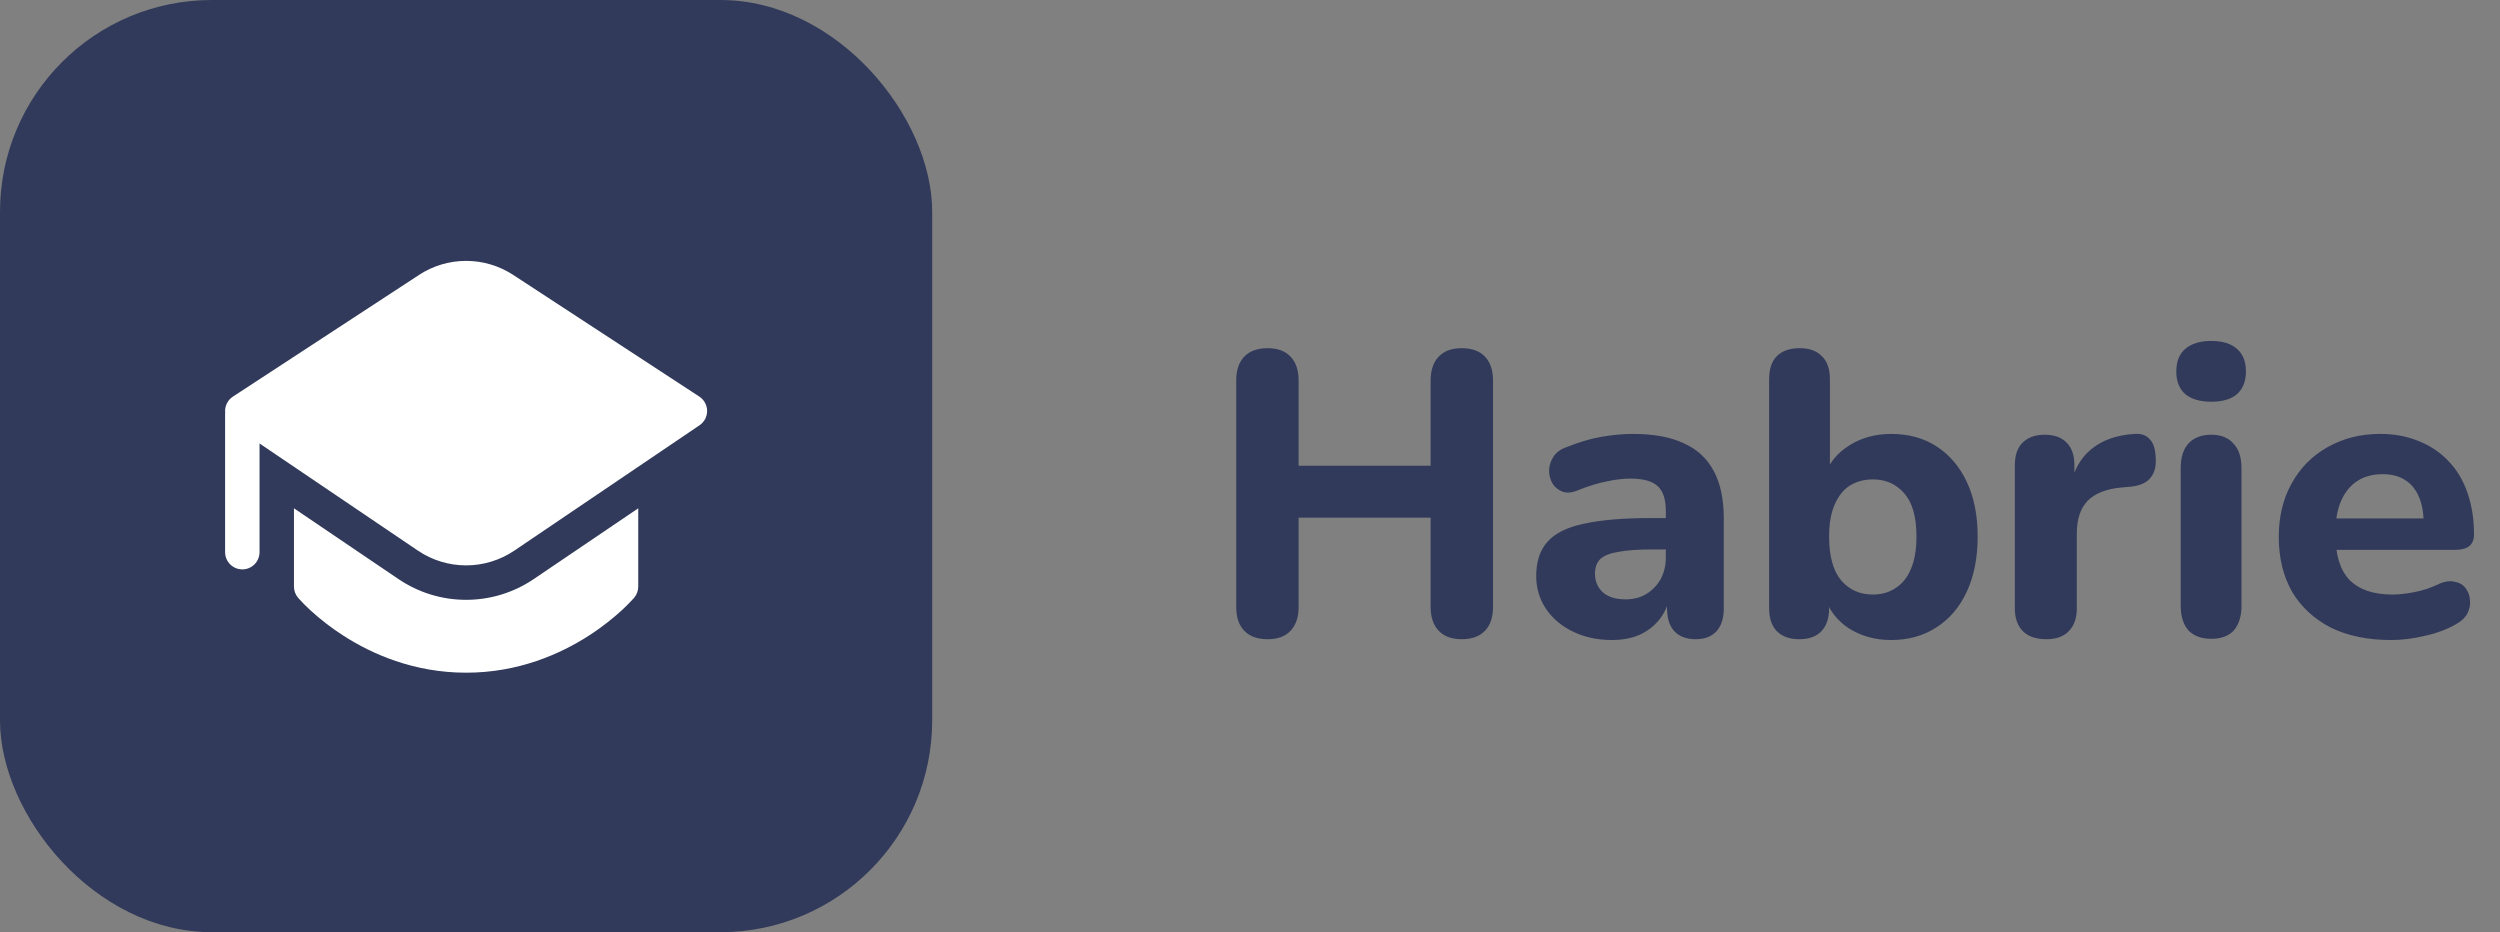 <svg width="118" height="44" viewBox="0 0 118 44" fill="none" xmlns="http://www.w3.org/2000/svg">
<rect x="0" y="0" width="118" height="44" fill="#808080" stroke="none"/>
<path d="M59.831 30.171C59.35 30.171 58.982 30.038 58.729 29.772C58.476 29.506 58.349 29.132 58.349 28.651V17.954C58.349 17.473 58.476 17.099 58.729 16.833C58.982 16.567 59.35 16.434 59.831 16.434C60.3 16.434 60.661 16.567 60.914 16.833C61.167 17.099 61.294 17.473 61.294 17.954V21.982H67.526V17.954C67.526 17.473 67.653 17.099 67.906 16.833C68.159 16.567 68.52 16.434 68.989 16.434C69.47 16.434 69.838 16.567 70.091 16.833C70.344 17.099 70.471 17.473 70.471 17.954V28.651C70.471 29.132 70.344 29.506 70.091 29.772C69.838 30.038 69.47 30.171 68.989 30.171C68.52 30.171 68.159 30.038 67.906 29.772C67.653 29.506 67.526 29.132 67.526 28.651V24.433H61.294V28.651C61.294 29.132 61.167 29.506 60.914 29.772C60.673 30.038 60.312 30.171 59.831 30.171ZM76.081 30.209C75.397 30.209 74.783 30.076 74.238 29.81C73.694 29.544 73.269 29.183 72.965 28.727C72.661 28.271 72.509 27.758 72.509 27.188C72.509 26.504 72.686 25.966 73.041 25.573C73.396 25.168 73.972 24.883 74.77 24.718C75.568 24.541 76.626 24.452 77.943 24.452H78.95V25.934H77.962C77.316 25.934 76.79 25.972 76.385 26.048C75.993 26.111 75.707 26.225 75.53 26.39C75.365 26.555 75.283 26.783 75.283 27.074C75.283 27.429 75.403 27.72 75.644 27.948C75.897 28.176 76.258 28.29 76.727 28.29C77.094 28.29 77.418 28.208 77.696 28.043C77.987 27.866 78.216 27.631 78.38 27.34C78.545 27.036 78.627 26.694 78.627 26.314V24.129C78.627 23.572 78.501 23.179 78.247 22.951C77.994 22.71 77.563 22.59 76.955 22.59C76.613 22.59 76.24 22.634 75.834 22.723C75.442 22.799 75.004 22.932 74.523 23.122C74.245 23.249 73.998 23.28 73.782 23.217C73.567 23.141 73.402 23.014 73.288 22.837C73.174 22.647 73.117 22.444 73.117 22.229C73.117 22.001 73.18 21.786 73.307 21.583C73.434 21.368 73.643 21.209 73.934 21.108C74.529 20.867 75.087 20.703 75.606 20.614C76.138 20.525 76.626 20.481 77.069 20.481C78.044 20.481 78.843 20.627 79.463 20.918C80.097 21.197 80.572 21.634 80.888 22.229C81.205 22.812 81.363 23.565 81.363 24.49V28.708C81.363 29.177 81.249 29.538 81.021 29.791C80.793 30.044 80.464 30.171 80.033 30.171C79.603 30.171 79.267 30.044 79.026 29.791C78.798 29.538 78.684 29.177 78.684 28.708V28.005L78.817 28.119C78.741 28.55 78.576 28.923 78.323 29.24C78.082 29.544 77.772 29.785 77.392 29.962C77.012 30.127 76.575 30.209 76.081 30.209ZM89.26 30.209C88.513 30.209 87.848 30.025 87.265 29.658C86.695 29.278 86.315 28.778 86.125 28.157L86.334 27.53V28.708C86.334 29.177 86.214 29.538 85.973 29.791C85.733 30.044 85.384 30.171 84.928 30.171C84.472 30.171 84.118 30.044 83.864 29.791C83.624 29.538 83.503 29.177 83.503 28.708V17.897C83.503 17.416 83.624 17.055 83.864 16.814C84.118 16.561 84.479 16.434 84.947 16.434C85.403 16.434 85.752 16.561 85.992 16.814C86.246 17.055 86.372 17.416 86.372 17.897V22.4H86.144C86.347 21.83 86.733 21.368 87.303 21.013C87.873 20.658 88.526 20.481 89.26 20.481C90.084 20.481 90.799 20.677 91.407 21.07C92.015 21.463 92.49 22.02 92.832 22.742C93.174 23.464 93.345 24.325 93.345 25.326C93.345 26.327 93.174 27.194 92.832 27.929C92.49 28.664 92.009 29.227 91.388 29.62C90.78 30.013 90.071 30.209 89.26 30.209ZM88.405 28.062C88.811 28.062 89.165 27.961 89.469 27.758C89.786 27.555 90.027 27.258 90.191 26.865C90.369 26.46 90.457 25.947 90.457 25.326C90.457 24.401 90.267 23.724 89.887 23.293C89.507 22.85 89.013 22.628 88.405 22.628C88 22.628 87.639 22.723 87.322 22.913C87.018 23.103 86.778 23.401 86.6 23.806C86.423 24.199 86.334 24.705 86.334 25.326C86.334 26.251 86.524 26.941 86.904 27.397C87.284 27.84 87.785 28.062 88.405 28.062ZM96.582 30.171C96.101 30.171 95.733 30.044 95.48 29.791C95.227 29.538 95.1 29.177 95.1 28.708V21.963C95.1 21.494 95.22 21.14 95.461 20.899C95.714 20.646 96.063 20.519 96.506 20.519C96.962 20.519 97.31 20.646 97.551 20.899C97.792 21.14 97.912 21.494 97.912 21.963V22.951H97.722C97.874 22.191 98.21 21.602 98.729 21.184C99.248 20.766 99.92 20.532 100.743 20.481C101.06 20.456 101.3 20.538 101.465 20.728C101.642 20.905 101.737 21.203 101.75 21.621C101.775 22.014 101.693 22.324 101.503 22.552C101.326 22.78 101.022 22.919 100.591 22.97L100.154 23.008C99.432 23.071 98.894 23.28 98.539 23.635C98.197 23.99 98.026 24.503 98.026 25.174V28.708C98.026 29.177 97.899 29.538 97.646 29.791C97.405 30.044 97.051 30.171 96.582 30.171ZM104.374 30.152C103.905 30.152 103.544 30.019 103.291 29.753C103.05 29.474 102.93 29.088 102.93 28.594V22.096C102.93 21.589 103.05 21.203 103.291 20.937C103.544 20.658 103.905 20.519 104.374 20.519C104.83 20.519 105.178 20.658 105.419 20.937C105.672 21.203 105.799 21.589 105.799 22.096V28.594C105.799 29.088 105.679 29.474 105.438 29.753C105.197 30.019 104.843 30.152 104.374 30.152ZM104.374 18.961C103.842 18.961 103.43 18.841 103.139 18.6C102.86 18.347 102.721 17.992 102.721 17.536C102.721 17.067 102.86 16.713 103.139 16.472C103.43 16.219 103.842 16.092 104.374 16.092C104.906 16.092 105.311 16.219 105.59 16.472C105.869 16.713 106.008 17.067 106.008 17.536C106.008 17.992 105.869 18.347 105.59 18.6C105.311 18.841 104.906 18.961 104.374 18.961ZM112.859 30.209C111.757 30.209 110.807 30.013 110.009 29.62C109.224 29.215 108.616 28.651 108.185 27.929C107.767 27.194 107.558 26.333 107.558 25.345C107.558 24.382 107.761 23.54 108.166 22.818C108.571 22.083 109.135 21.513 109.857 21.108C110.592 20.69 111.421 20.481 112.346 20.481C113.017 20.481 113.625 20.595 114.17 20.823C114.715 21.038 115.183 21.355 115.576 21.773C115.969 22.178 116.266 22.679 116.469 23.274C116.672 23.857 116.773 24.509 116.773 25.231C116.773 25.472 116.697 25.655 116.545 25.782C116.393 25.896 116.171 25.953 115.88 25.953H109.914V24.471H114.702L114.398 24.737C114.398 24.218 114.322 23.787 114.17 23.445C114.018 23.09 113.796 22.824 113.505 22.647C113.226 22.47 112.878 22.381 112.46 22.381C111.991 22.381 111.592 22.489 111.263 22.704C110.934 22.919 110.68 23.23 110.503 23.635C110.326 24.04 110.237 24.528 110.237 25.098V25.25C110.237 26.213 110.459 26.922 110.902 27.378C111.358 27.834 112.029 28.062 112.916 28.062C113.22 28.062 113.568 28.024 113.961 27.948C114.354 27.872 114.721 27.752 115.063 27.587C115.354 27.448 115.614 27.403 115.842 27.454C116.07 27.492 116.247 27.593 116.374 27.758C116.501 27.923 116.57 28.113 116.583 28.328C116.608 28.543 116.564 28.759 116.45 28.974C116.336 29.177 116.146 29.348 115.88 29.487C115.449 29.728 114.962 29.905 114.417 30.019C113.885 30.146 113.366 30.209 112.859 30.209Z" fill="#313A5A"/>
<rect width="44" height="44" rx="10" fill="#313A5A"/>
<path d="M19.777 12.976C20.438 12.544 21.21 12.314 22 12.314C22.79 12.314 23.562 12.544 24.223 12.976L33.008 18.719C33.12 18.792 33.212 18.892 33.276 19.01C33.34 19.127 33.375 19.259 33.376 19.393C33.377 19.527 33.344 19.659 33.282 19.778C33.219 19.896 33.129 19.998 33.017 20.073L24.278 25.988C23.606 26.443 22.813 26.686 22.001 26.686C21.189 26.686 20.396 26.443 19.723 25.988L12.25 20.932V26.062C12.25 26.278 12.164 26.484 12.012 26.637C11.86 26.789 11.653 26.875 11.438 26.875C11.222 26.875 11.015 26.789 10.863 26.637C10.711 26.484 10.625 26.278 10.625 26.062V19.562C10.625 19.536 10.625 19.509 10.628 19.481C10.614 19.333 10.64 19.184 10.704 19.05C10.768 18.916 10.868 18.802 10.992 18.721L19.777 12.978V12.976ZM13.875 27.686V23.992L18.812 27.335C19.753 27.972 20.863 28.312 22 28.312C23.137 28.312 24.247 27.972 25.188 27.335L30.125 23.992V27.687C30.125 27.88 30.056 28.067 29.932 28.214L29.312 27.687L29.932 28.214L29.93 28.217L29.927 28.22L29.917 28.232L29.884 28.267C29.717 28.45 29.542 28.626 29.36 28.794C29.002 29.124 28.479 29.559 27.803 29.996C26.454 30.867 24.473 31.751 22.002 31.751C19.527 31.751 17.547 30.867 16.197 29.996C15.644 29.641 15.123 29.238 14.639 28.794C14.457 28.626 14.282 28.45 14.116 28.267L14.083 28.232L14.073 28.22L14.07 28.217L14.688 27.689C14.068 28.214 14.07 28.215 14.07 28.215C13.944 28.068 13.875 27.881 13.875 27.687V27.686Z" fill="white"/>
</svg>
